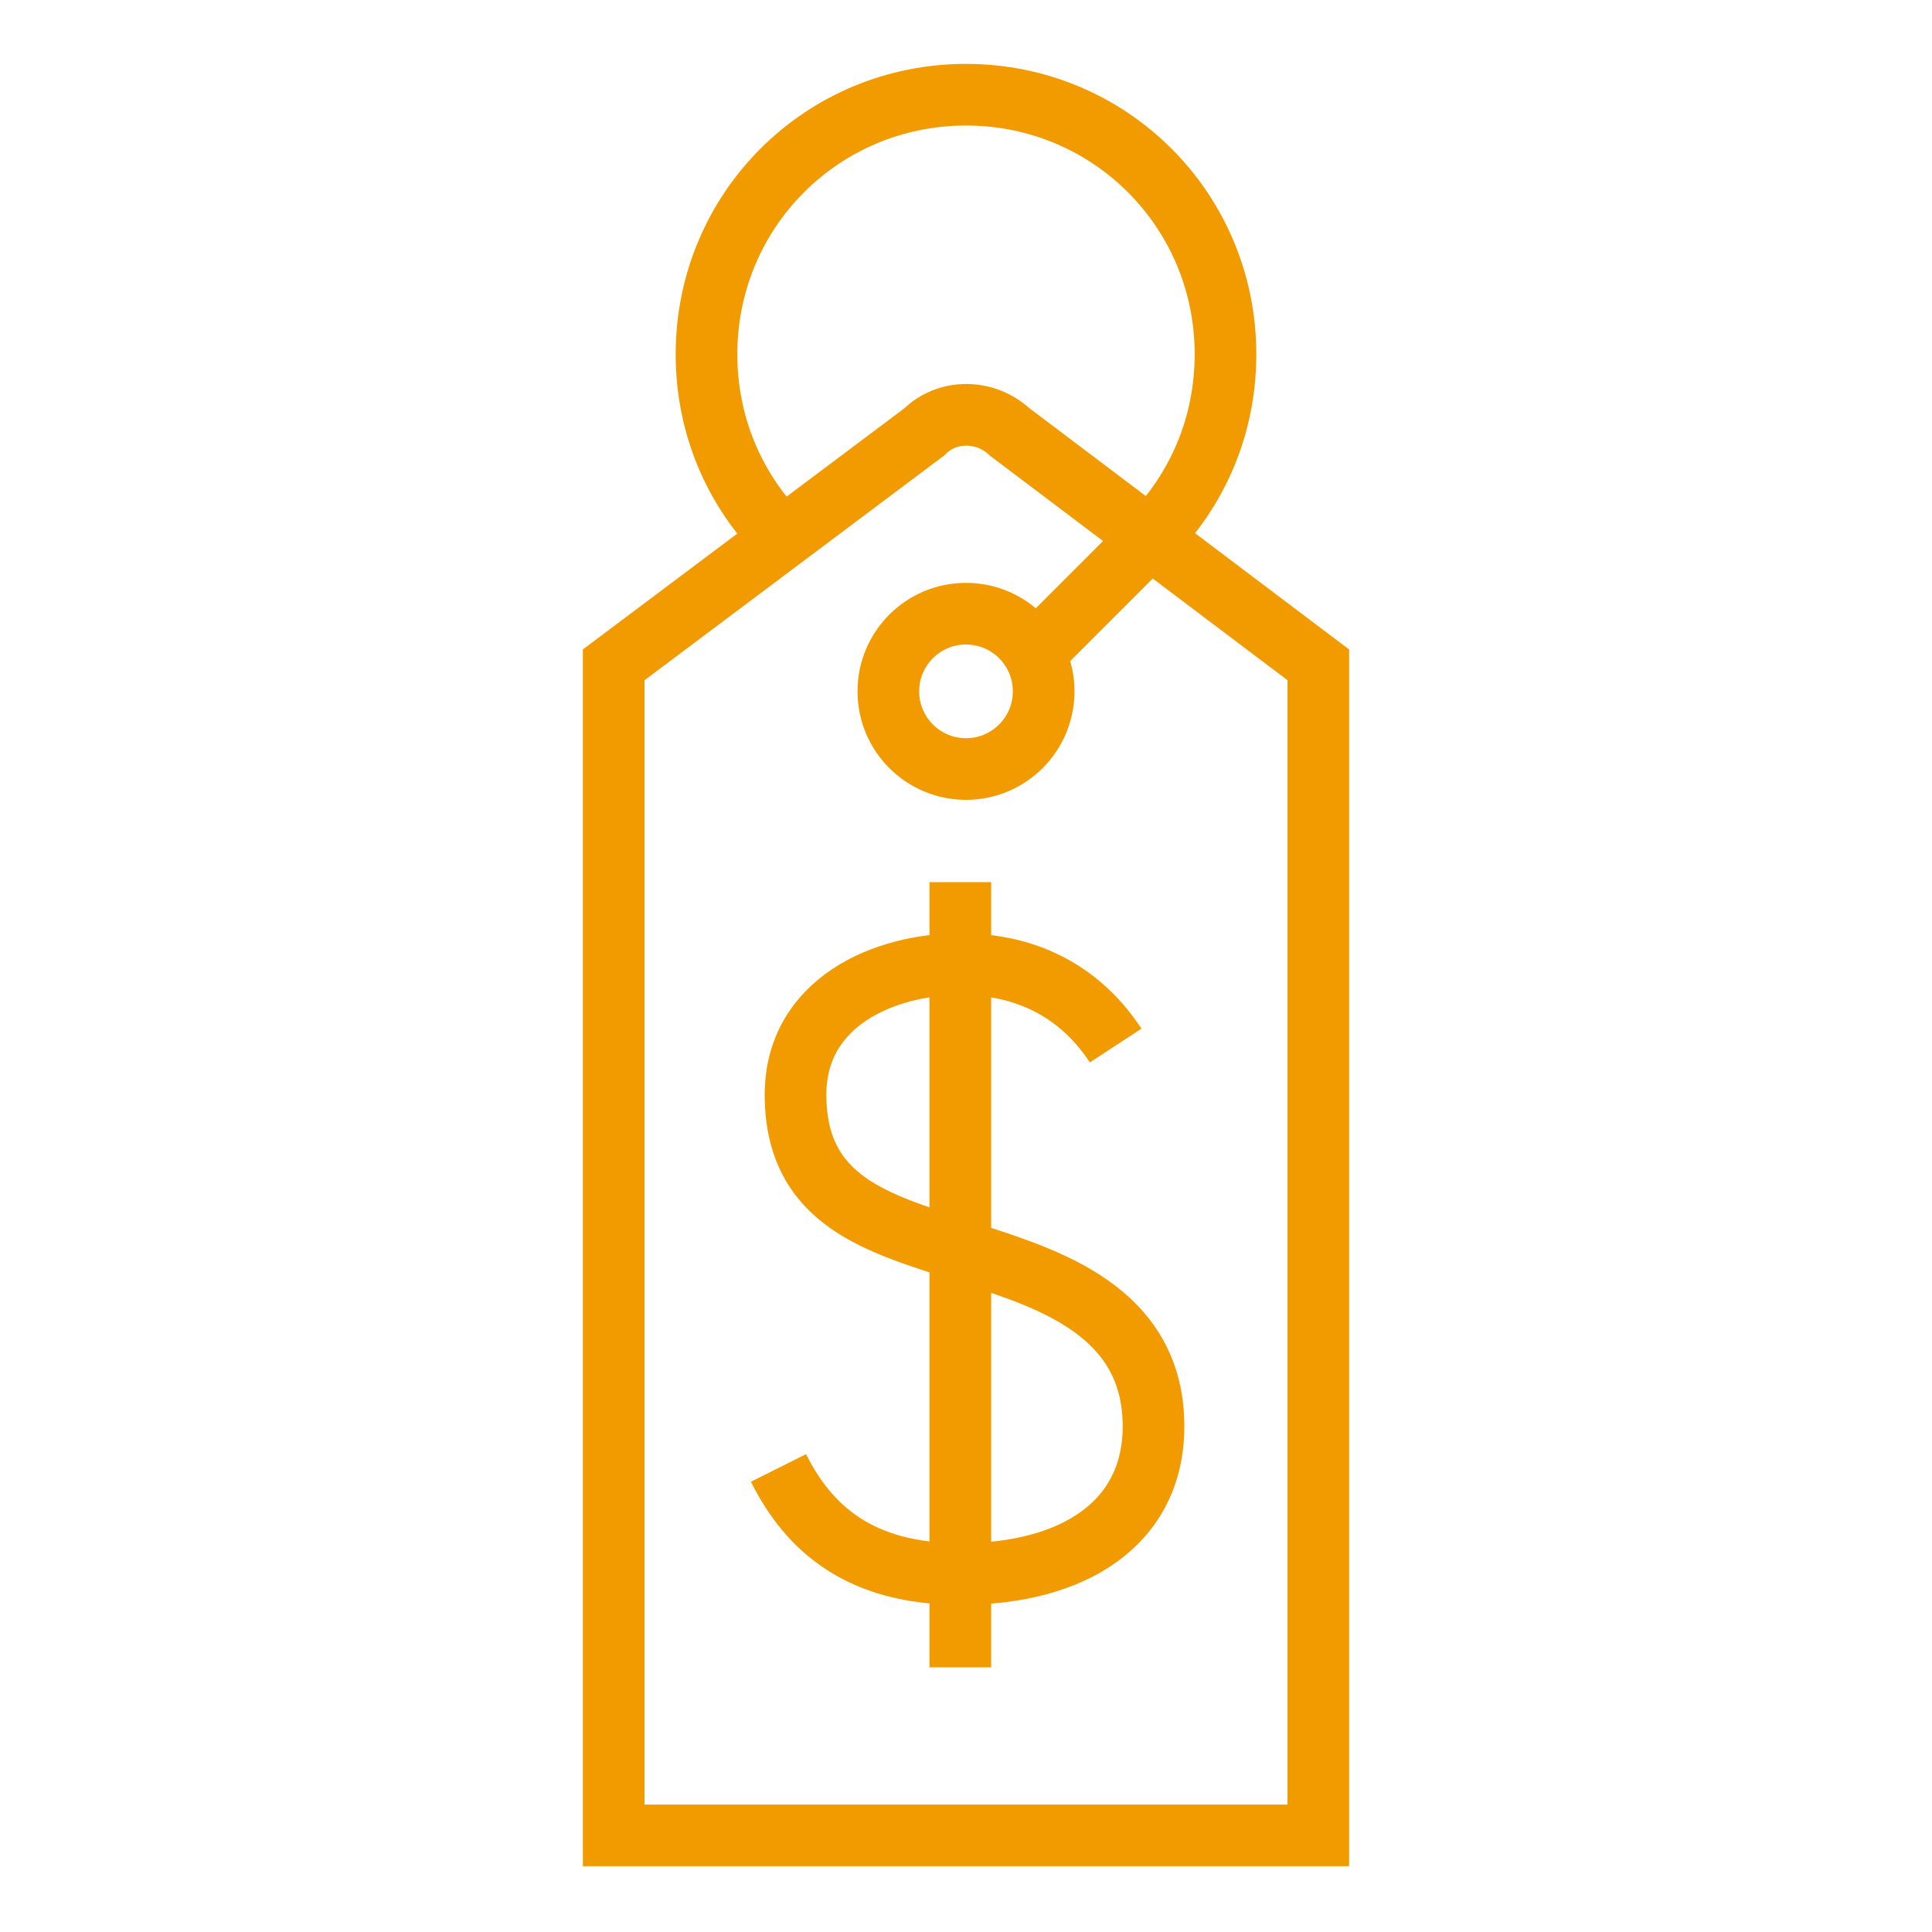 <?xml version="1.0" encoding="utf-8"?>
<!-- Generator: Adobe Illustrator 25.2.1, SVG Export Plug-In . SVG Version: 6.00 Build 0)  -->
<svg version="1.1" id="Layer_1" xmlns="http://www.w3.org/2000/svg" xmlns:xlink="http://www.w3.org/1999/xlink" x="0px" y="0px" viewBox="0 0 102 102" style="enable-background:new 0 0 102 102;" xml:space="preserve">
  <style type="text/css">
	.st0{fill:none;stroke:#F29B00;stroke-width:3.255;stroke-miterlimit:10;}
	.st1{fill:none;stroke:#F29B00;stroke-width:3.255;stroke-linecap:square;stroke-miterlimit:10;}
</style>
  <g id="Layer_6">
    <path class="st0" d="M69.6,35.1v61.8H32.4V35.1l16.4-12.3c1.2-1.2,3.2-1.2,4.5,0L69.6,35.1z" />
    <circle class="st0" cx="51" cy="36.5" r="4.1" />
    <path class="st0" d="M41.3,28.4c-2.5-2.5-4-5.9-4-9.7C37.3,11.1,43.4,5,51,5s13.7,6.1,13.7,13.7c0,3.8-1.5,7.2-4,9.7l-6.1,6.1" />
    <g>
      <path class="st0" d="M58.9,55.2c-1.7-2.6-4.4-4.3-8.2-4.3c-4,0-8.7,2-8.7,6.9c0,5.7,4.5,6.8,8.7,8.2c3.8,1.3,10.2,2.8,10.2,9.3
			c0,5.1-4.2,7.8-10.2,7.8c-5.3,0-8-2.4-9.6-5.6" />
      <line class="st1" x1="50.7" y1="48.2" x2="50.7" y2="86.4" />
    </g>
  </g>
</svg>